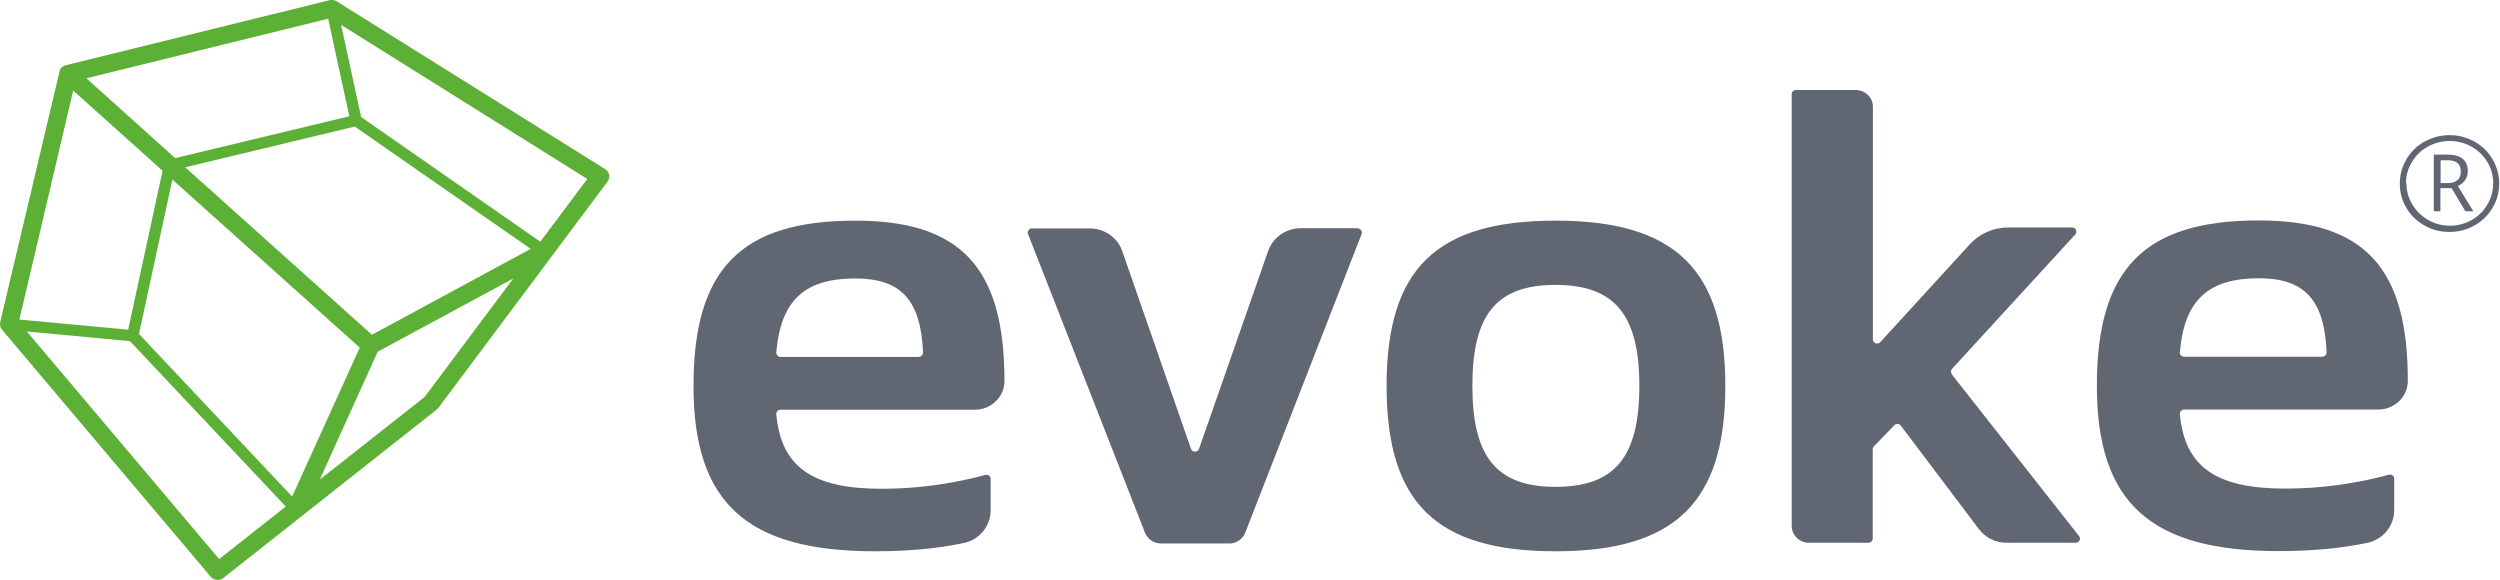 <svg width="181" height="42" viewBox="0 0 181 42" fill="none" xmlns="http://www.w3.org/2000/svg">
<g id="Primary Logo" clip-path="url(#clip0_436_2494)">
<path id="Vector" d="M141.317 27.098C141.23 26.985 141.23 26.816 141.317 26.717L150.25 16.975C150.424 16.777 150.293 16.467 150.018 16.467H145.4C144.343 16.467 143.329 16.904 142.62 17.68L136.134 24.771C135.946 24.983 135.598 24.842 135.598 24.574V7.726C135.598 7.064 135.048 6.514 134.353 6.514H130.024C129.851 6.514 129.72 6.655 129.72 6.81V38.081C129.72 38.743 130.271 39.293 130.951 39.293H135.28C135.454 39.293 135.584 39.152 135.584 38.997V32.526C135.584 32.455 135.613 32.371 135.671 32.314L137.147 30.792C137.278 30.651 137.509 30.665 137.625 30.82L143.272 38.306C143.735 38.927 144.473 39.293 145.269 39.293H150.279C150.539 39.293 150.684 39.011 150.525 38.814L141.317 27.112V27.098ZM112.622 15.974C103.965 15.974 100.389 19.47 100.389 27.944C100.389 36.417 103.979 39.913 112.622 39.913C121.265 39.913 124.914 36.375 124.914 27.944C124.914 19.513 121.28 15.974 112.622 15.974ZM112.622 35.247C108.366 35.247 106.6 33.104 106.6 27.93C106.6 22.755 108.366 20.627 112.622 20.627C116.879 20.627 118.688 22.77 118.688 27.93C118.688 33.09 116.922 35.247 112.622 35.247ZM98.304 16.524H94.163C93.106 16.524 92.165 17.186 91.818 18.159L86.809 32.498C86.707 32.765 86.316 32.765 86.23 32.498L81.249 18.173C80.916 17.201 79.961 16.538 78.904 16.538H74.72C74.502 16.538 74.358 16.749 74.43 16.947L82.9 38.574C83.088 39.039 83.551 39.349 84.058 39.349H88.995C89.516 39.349 89.965 39.039 90.153 38.574L98.579 16.947C98.651 16.749 98.507 16.538 98.289 16.538M61.921 15.974C53.64 15.974 50.209 19.47 50.209 27.944C50.209 36.417 54.075 39.913 63.355 39.913C65.671 39.913 67.785 39.73 69.754 39.321C70.898 39.096 71.723 38.095 71.723 36.953V34.669C71.723 34.471 71.535 34.33 71.332 34.387C68.827 35.063 66.294 35.388 63.833 35.388C58.809 35.388 56.55 33.809 56.203 29.988C56.188 29.819 56.333 29.664 56.521 29.664H70.579C71.752 29.664 72.722 28.747 72.722 27.591V27.563C72.722 19.372 69.566 15.974 61.921 15.974ZM66.525 25.843H56.521C56.347 25.843 56.203 25.688 56.203 25.519C56.521 21.754 58.244 20.161 61.921 20.161C65.222 20.161 66.67 21.712 66.829 25.519C66.829 25.688 66.699 25.829 66.525 25.829M163.526 15.96C155.245 15.96 151.813 19.456 151.813 27.93C151.813 36.403 155.693 39.899 164.974 39.899C167.29 39.899 169.404 39.716 171.373 39.307C172.516 39.082 173.342 38.081 173.342 36.939V34.655C173.342 34.457 173.153 34.316 172.951 34.373C170.446 35.049 167.913 35.374 165.451 35.374C160.428 35.374 158.169 33.795 157.822 29.974C157.807 29.805 157.952 29.65 158.126 29.65H172.183C173.356 29.65 174.326 28.733 174.326 27.577V27.549C174.326 19.358 171.17 15.96 163.526 15.96ZM168.13 25.829H158.126C157.952 25.829 157.807 25.674 157.822 25.505C158.14 21.74 159.863 20.147 163.54 20.147C166.841 20.147 168.289 21.698 168.448 25.505C168.448 25.674 168.318 25.815 168.144 25.815" fill="#616673"/>
<path id="Vector_2" d="M44.113 12.675C44.084 12.506 43.969 12.351 43.824 12.252L24.38 0.099C24.221 5.17284e-05 24.047 -0.028 23.859 0.014L4.763 4.723C4.72 4.723 4.676 4.751 4.633 4.78C4.633 4.78 4.604 4.78 4.589 4.794C4.546 4.822 4.517 4.836 4.488 4.864C4.488 4.864 4.473 4.864 4.459 4.878C4.43 4.92 4.401 4.949 4.372 4.991C4.372 4.991 4.372 5.005 4.358 5.019C4.343 5.061 4.314 5.104 4.314 5.146C4.314 5.146 4.314 5.146 4.314 5.16L0.014 23.319C-0.029 23.517 0.014 23.714 0.145 23.869L15.259 41.76C15.39 41.916 15.578 41.986 15.766 41.986C15.911 41.986 16.056 41.944 16.171 41.845L31.619 29.65C31.619 29.65 31.706 29.579 31.735 29.537L43.983 13.154C44.084 13.013 44.128 12.83 44.099 12.661M5.299 6.556L11.77 12.365L9.28 23.869L1.404 23.136L5.299 6.556ZM12.48 12.999L26.045 25.166L21.152 35.952L10.062 24.179L12.48 12.999ZM26.928 24.236L13.406 12.111L25.683 9.164L38.424 18.018L26.928 24.236ZM12.682 11.448L6.254 5.668L23.758 1.354L25.292 8.417L12.682 11.448ZM15.867 40.477L1.94 23.996L9.41 24.701L20.689 36.671L15.867 40.477ZM30.75 28.733L23.15 34.725L27.348 25.462L37.164 20.161L30.75 28.733ZM39.133 17.511L26.147 8.473L24.699 1.805L42.521 12.957L39.119 17.497L39.133 17.511Z" fill="#5CB036"/>
<path id="Vector_3" d="M176.7 13.253H177.235C177.525 13.253 177.756 13.182 177.916 13.041C178.089 12.9 178.162 12.689 178.162 12.407C178.162 11.871 177.843 11.603 177.221 11.603H176.7V13.253ZM178.669 12.379C178.669 12.618 178.611 12.844 178.48 13.027C178.364 13.211 178.176 13.366 177.945 13.464L179.074 15.297H178.495L177.496 13.62H176.685V15.297H176.207V11.194H177.221C177.684 11.194 178.031 11.293 178.292 11.491C178.538 11.688 178.669 11.984 178.669 12.379ZM174.224 13.253C174.224 13.803 174.369 14.324 174.644 14.79C174.919 15.255 175.31 15.636 175.787 15.918C176.28 16.2 176.801 16.341 177.366 16.341C177.93 16.341 178.466 16.2 178.944 15.932C179.421 15.664 179.812 15.283 180.087 14.804C180.377 14.324 180.507 13.817 180.507 13.267C180.507 12.717 180.377 12.224 180.102 11.758C179.827 11.293 179.45 10.913 178.958 10.631C178.466 10.349 177.93 10.208 177.351 10.208C176.772 10.208 176.265 10.349 175.773 10.617C175.281 10.884 174.904 11.265 174.615 11.744C174.325 12.224 174.195 12.731 174.195 13.281M173.746 13.281C173.746 12.661 173.905 12.083 174.224 11.533C174.542 10.983 174.977 10.56 175.541 10.25C176.106 9.94 176.7 9.785 177.351 9.785C178.003 9.785 178.582 9.94 179.146 10.25C179.711 10.56 180.145 10.983 180.464 11.533C180.782 12.083 180.942 12.661 180.942 13.295C180.942 13.93 180.782 14.479 180.478 15.015C180.174 15.551 179.74 15.988 179.175 16.312C178.611 16.637 178.003 16.792 177.337 16.792C176.671 16.792 176.063 16.637 175.512 16.312C174.948 15.988 174.513 15.565 174.209 15.029C173.891 14.494 173.746 13.916 173.746 13.295" fill="#616673"/>
</g>
<defs>
<clipPath id="clip0_436_2494">
<rect width="181" height="42" fill="white"/>
</clipPath>
</defs>
</svg>
